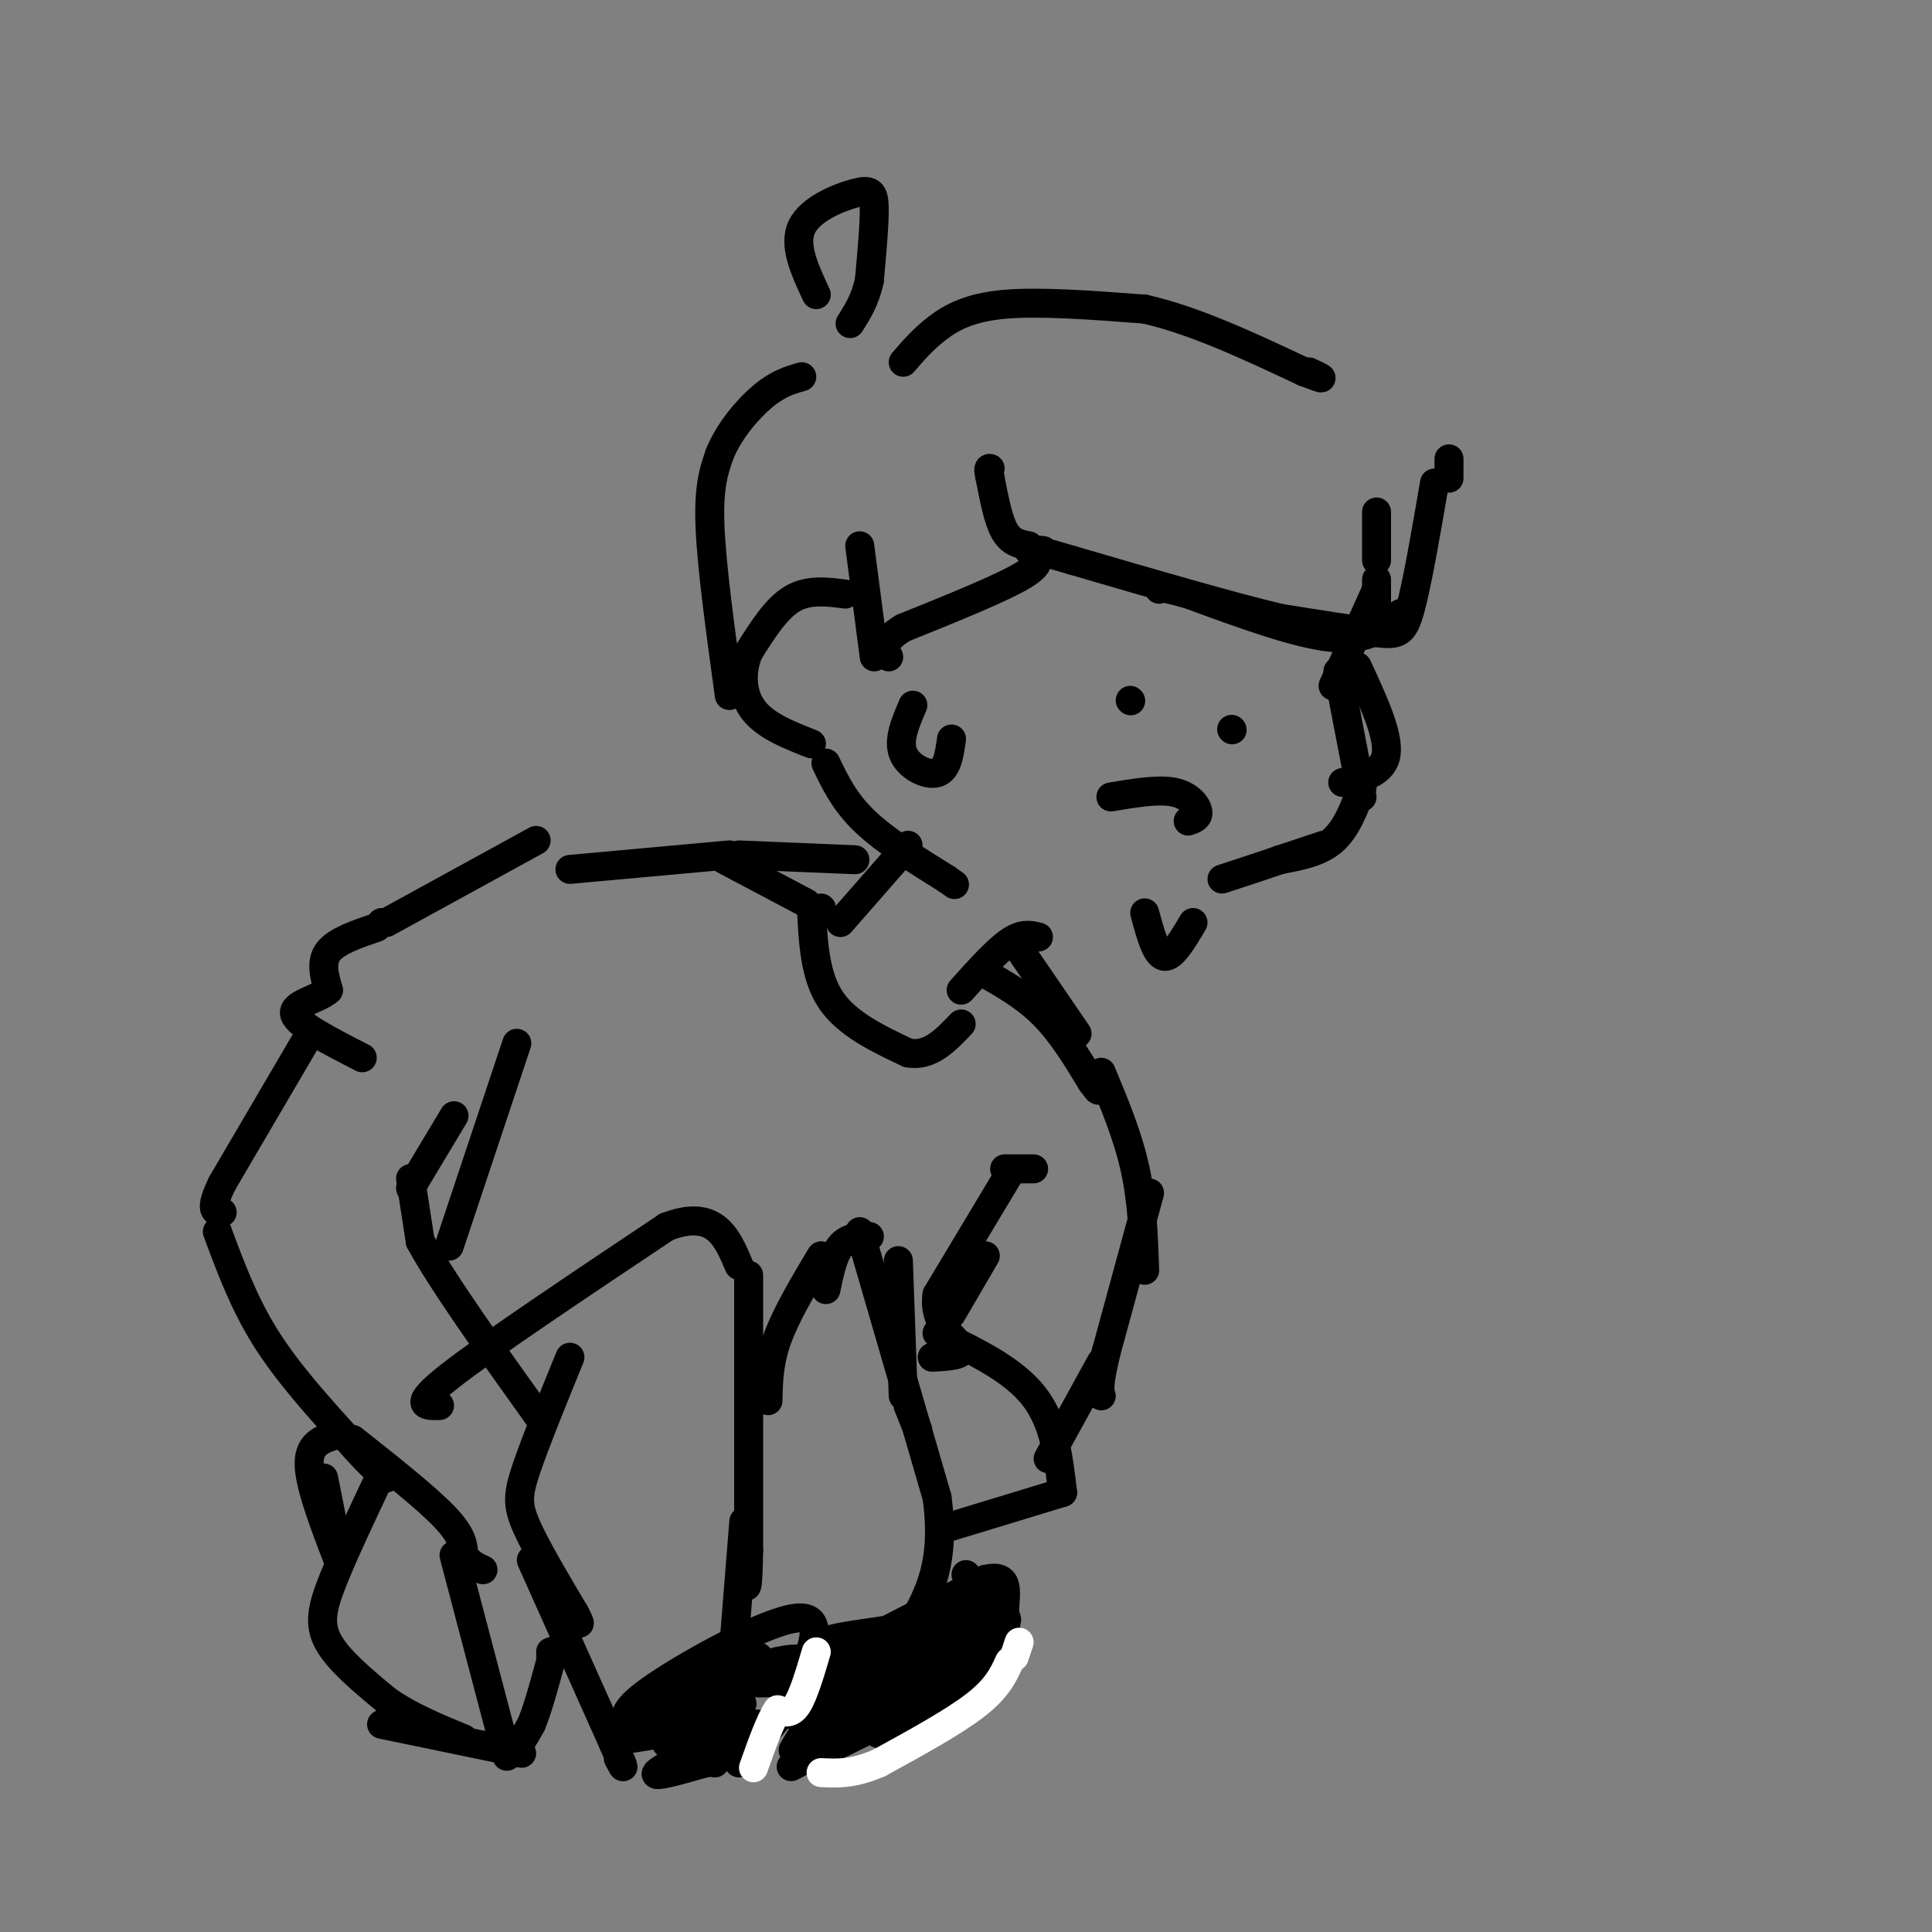<svg viewBox='0 0 400 400' version='1.1' xmlns='http://www.w3.org/2000/svg' xmlns:xlink='http://www.w3.org/1999/xlink'><rect x="0" y="0" width="400" height="400" fill="#808080" stroke="none"/><g fill='none' stroke='#000000' stroke-width='6' stroke-linecap='round' stroke-linejoin='round'><path d='M285,106c0.000,0.000 0.000,10.000 0,10'/><path d='M285,120c0.000,0.000 0.000,5.000 0,5'/><path d='M284,127c0.000,0.000 -3.000,5.000 -3,5'/><path d='M277,139c0.000,0.000 5.000,26.000 5,26'/><path d='M274,175c0.000,0.000 -9.000,3.000 -9,3'/><path d='M276,142c0.000,0.000 9.000,-20.000 9,-20'/><path d='M282,163c-1.583,4.250 -3.167,8.500 -6,11c-2.833,2.500 -6.917,3.250 -11,4'/><path d='M265,178c-3.833,1.333 -7.917,2.667 -12,4'/><path d='M246,170c1.111,-0.378 2.222,-0.756 2,-2c-0.222,-1.244 -1.778,-3.356 -5,-4c-3.222,-0.644 -8.111,0.178 -13,1'/><path d='M255,151c0.000,0.000 0.100,0.100 0.1,0.1'/><path d='M234,145c0.000,0.000 0.100,0.100 0.1,0.1'/><path d='M300,95c0.000,0.000 0.000,4.000 0,4'/><path d='M290,127c-3.333,2.833 -6.667,5.667 -14,5c-7.333,-0.667 -18.667,-4.833 -30,-9'/><path d='M246,123c-6.000,-1.667 -6.000,-1.333 -6,-1'/><path d='M297,100c-1.778,10.356 -3.556,20.711 -5,26c-1.444,5.289 -2.556,5.511 -7,5c-4.444,-0.511 -12.222,-1.756 -20,-3'/><path d='M265,128c-10.500,-2.500 -26.750,-7.250 -43,-12'/><path d='M222,116c-8.167,-2.333 -7.083,-2.167 -6,-2'/><path d='M213,113c-1.833,-0.333 -3.667,-0.667 -5,-3c-1.333,-2.333 -2.167,-6.667 -3,-11'/><path d='M205,99c-0.500,-2.167 -0.250,-2.083 0,-2'/><path d='M213,114c1.667,1.167 3.333,2.333 -1,5c-4.333,2.667 -14.667,6.833 -25,11'/><path d='M187,130c-4.667,2.833 -3.833,4.417 -3,6'/><path d='M181,136c0.000,0.000 -3.000,-23.000 -3,-23'/><path d='M175,123c-3.833,-0.500 -7.667,-1.000 -11,1c-3.333,2.000 -6.167,6.500 -9,11'/><path d='M155,135c-1.711,4.067 -1.489,8.733 1,12c2.489,3.267 7.244,5.133 12,7'/><path d='M281,138c3.250,7.000 6.500,14.000 6,18c-0.500,4.000 -4.750,5.000 -9,6'/><path d='M151,144c-1.833,-13.333 -3.667,-26.667 -4,-35c-0.333,-8.333 0.833,-11.667 2,-15'/><path d='M149,94c1.956,-4.822 5.844,-9.378 9,-12c3.156,-2.622 5.578,-3.311 8,-4'/><path d='M187,75c2.044,-2.378 4.089,-4.756 7,-7c2.911,-2.244 6.689,-4.356 14,-5c7.311,-0.644 18.156,0.178 29,1'/><path d='M237,64c10.333,2.333 21.667,7.667 33,13'/><path d='M270,77c5.667,2.167 3.333,1.083 1,0'/><path d='M169,61c-2.387,-5.125 -4.774,-10.250 -3,-14c1.774,-3.750 7.708,-6.125 11,-7c3.292,-0.875 3.940,-0.250 4,3c0.060,3.250 -0.470,9.125 -1,15'/><path d='M180,58c-0.833,4.000 -2.417,6.500 -4,9'/><path d='M171,158c1.917,4.000 3.833,8.000 8,12c4.167,4.000 10.583,8.000 17,12'/><path d='M196,182c2.833,2.000 1.417,1.000 0,0'/><path d='M189,146c-1.556,3.622 -3.111,7.244 -2,10c1.111,2.756 4.889,4.644 7,4c2.111,-0.644 2.556,-3.822 3,-7'/><path d='M247,191c-2.167,3.667 -4.333,7.333 -6,7c-1.667,-0.333 -2.833,-4.667 -4,-9'/><path d='M188,175c0.000,0.000 -14.000,16.000 -14,16'/><path d='M215,194c-1.667,-0.417 -3.333,-0.833 -6,1c-2.667,1.833 -6.333,5.917 -10,10'/><path d='M168,188c0.333,7.000 0.667,14.000 4,19c3.333,5.000 9.667,8.000 16,11'/><path d='M188,218c4.500,0.833 7.750,-2.583 11,-6'/><path d='M210,195c0.000,0.000 13.000,19.000 13,19'/><path d='M177,178c0.000,0.000 -24.000,-1.000 -24,-1'/><path d='M170,188c0.000,0.000 0.100,0.100 0.1,0.1'/><path d='M167,187c0.000,0.000 -17.000,-9.000 -17,-9'/><path d='M203,201c4.583,2.583 9.167,5.167 13,9c3.833,3.833 6.917,8.917 10,14'/><path d='M226,224c1.833,2.500 1.417,1.750 1,1'/><path d='M151,177c0.000,0.000 -33.000,3.000 -33,3'/><path d='M107,216c0.000,0.000 -14.000,42.000 -14,42'/><path d='M209,243c0.000,0.000 -15.000,25.000 -15,25'/><path d='M194,268c-0.956,6.244 4.156,9.356 5,11c0.844,1.644 -2.578,1.822 -6,2'/><path d='M91,291c-2.917,0.083 -5.833,0.167 2,-6c7.833,-6.167 26.417,-18.583 45,-31'/><path d='M138,254c10.000,-3.833 12.500,2.083 15,8'/><path d='M155,264c0.000,0.000 0.000,57.000 0,57'/><path d='M155,321c-0.167,10.333 -0.583,7.667 -1,5'/><path d='M118,281c-3.578,8.778 -7.156,17.556 -9,23c-1.844,5.444 -1.956,7.556 0,12c1.956,4.444 5.978,11.222 10,18'/><path d='M119,334c1.667,3.167 0.833,2.083 0,1'/><path d='M180,256c-2.250,0.083 -4.500,0.167 -6,2c-1.500,1.833 -2.250,5.417 -3,9'/><path d='M186,261c0.000,0.000 1.000,28.000 1,28'/><path d='M188,291c0.000,0.000 2.000,5.000 2,5'/><path d='M170,260c-3.583,6.000 -7.167,12.000 -9,17c-1.833,5.000 -1.917,9.000 -2,13'/><path d='M178,255c0.000,0.000 16.000,55.000 16,55'/><path d='M194,310c1.833,13.500 -1.583,19.750 -5,26'/><path d='M189,336c-0.833,4.333 -0.417,2.167 0,0'/><path d='M154,315c0.000,0.000 -2.000,25.000 -2,25'/><path d='M130,357c-0.689,-1.511 -1.378,-3.022 6,-8c7.378,-4.978 22.822,-13.422 29,-14c6.178,-0.578 3.089,6.711 0,14'/><path d='M165,349c-2.000,5.000 -7.000,10.500 -12,16'/><path d='M173,343c0.000,0.000 31.000,-16.000 31,-16'/><path d='M204,327c5.560,-1.393 3.958,3.125 4,7c0.042,3.875 1.726,7.107 -2,11c-3.726,3.893 -12.863,8.446 -22,13'/><path d='M184,358c-3.667,2.000 -1.833,0.500 0,-1'/><path d='M200,326c2.363,3.345 4.726,6.690 -3,9c-7.726,2.310 -25.542,3.583 -26,5c-0.458,1.417 16.440,2.976 22,4c5.560,1.024 -0.220,1.512 -6,2'/><path d='M187,346c-4.274,1.219 -11.960,3.265 -9,2c2.960,-1.265 16.566,-5.841 16,-5c-0.566,0.841 -15.305,7.097 -20,9c-4.695,1.903 0.652,-0.549 6,-3'/><path d='M111,174c0.000,0.000 -31.000,17.000 -31,17'/><path d='M79,191c0.000,0.000 0.100,0.100 0.1,0.1'/><path d='M78,192c-4.167,1.417 -8.333,2.833 -10,5c-1.667,2.167 -0.833,5.083 0,8'/><path d='M68,205c-2.178,1.956 -7.622,2.844 -7,5c0.622,2.156 7.311,5.578 14,9'/><path d='M63,216c0.000,0.000 -17.000,29.000 -17,29'/><path d='M46,245c-2.833,5.833 -1.417,5.917 0,6'/><path d='M94,231c0.000,0.000 -9.000,15.000 -9,15'/><path d='M85,244c0.000,0.000 2.000,13.000 2,13'/><path d='M87,257c4.500,8.333 14.750,22.667 25,37'/><path d='M45,255c2.750,7.417 5.500,14.833 10,22c4.500,7.167 10.750,14.083 17,21'/><path d='M72,298c4.167,4.833 6.083,6.417 8,8'/><path d='M228,222c2.750,6.583 5.500,13.167 7,20c1.500,6.833 1.750,13.917 2,21'/><path d='M208,242c0.000,0.000 6.000,0.000 6,0'/><path d='M238,247c0.000,0.000 -9.000,33.000 -9,33'/><path d='M229,280c-1.667,7.000 -1.333,8.000 -1,9'/><path d='M204,260c0.000,0.000 -7.000,12.000 -7,12'/><path d='M194,276c7.833,3.750 15.667,7.500 20,13c4.333,5.500 5.167,12.750 6,20'/><path d='M220,309c0.000,0.000 -23.000,7.000 -23,7'/><path d='M228,282c0.000,0.000 -11.000,20.000 -11,20'/><path d='M73,298c7.583,6.000 15.167,12.000 19,16c3.833,4.000 3.917,6.000 4,8'/><path d='M96,322c1.333,1.833 2.667,2.417 4,3'/><path d='M94,322c0.000,0.000 10.000,38.000 10,38'/><path d='M104,360c1.667,6.333 0.833,3.167 0,0'/><path d='M104,361c0.500,1.333 1.000,2.667 2,2c1.000,-0.667 2.500,-3.333 4,-6'/><path d='M110,357c1.333,-3.167 2.667,-8.083 4,-13'/><path d='M114,344c0.667,-2.333 0.333,-1.667 0,-1'/><path d='M114,342c0.000,0.000 3.000,-1.000 3,-1'/><path d='M110,323c0.000,0.000 17.000,38.000 17,38'/><path d='M127,361c3.000,6.833 2.000,4.917 1,3'/><path d='M79,305c-3.844,8.111 -7.689,16.222 -10,22c-2.311,5.778 -3.089,9.222 -1,13c2.089,3.778 7.044,7.889 12,12'/><path d='M80,352c4.667,3.333 10.333,5.667 16,8'/><path d='M70,297c-3.000,0.833 -6.000,1.667 -6,6c0.000,4.333 3.000,12.167 6,20'/><path d='M70,323c0.500,0.500 -1.250,-8.250 -3,-17'/><path d='M79,357c0.000,0.000 29.000,6.000 29,6'/><path d='M148,348c5.565,0.381 11.131,0.762 15,0c3.869,-0.762 6.042,-2.667 2,-2c-4.042,0.667 -14.298,3.905 -16,4c-1.702,0.095 5.149,-2.952 12,-6'/><path d='M161,344c3.856,-0.963 7.498,-0.372 3,0c-4.498,0.372 -17.134,0.523 -18,0c-0.866,-0.523 10.038,-1.721 11,-1c0.962,0.721 -8.019,3.360 -17,6'/><path d='M140,349c-2.833,1.000 -1.417,0.500 0,0'/><path d='M137,350c0.000,0.000 -1.000,1.000 -1,1'/><path d='M136,351c9.667,-2.000 19.333,-4.000 19,-3c-0.333,1.000 -10.667,5.000 -21,9'/><path d='M132,357c12.286,-2.571 24.571,-5.143 21,-4c-3.571,1.143 -23.000,6.000 -25,7c-2.000,1.000 13.429,-1.857 19,-3c5.571,-1.143 1.286,-0.571 -3,0'/><path d='M144,357c-1.000,0.333 -2.000,1.167 -3,2'/><path d='M138,361c9.250,-2.250 18.500,-4.500 19,-4c0.500,0.500 -7.750,3.750 -16,7'/><path d='M140,365c4.400,-2.400 8.800,-4.800 7,-4c-1.800,0.800 -9.800,4.800 -11,6c-1.200,1.200 4.400,-0.400 10,-2'/><path d='M146,365c2.000,-0.333 2.000,-0.167 2,0'/><path d='M200,339c0.000,0.000 -4.000,1.000 -4,1'/><path d='M195,340c5.750,-1.417 11.500,-2.833 13,-4c1.500,-1.167 -1.250,-2.083 -4,-3'/><path d='M204,333c-2.826,2.455 -7.892,10.091 -9,11c-1.108,0.909 1.740,-4.909 3,-6c1.260,-1.091 0.931,2.545 -2,5c-2.931,2.455 -8.466,3.727 -14,5'/><path d='M182,348c-1.949,-0.703 0.179,-4.962 5,-8c4.821,-3.038 12.337,-4.856 10,-2c-2.337,2.856 -14.525,10.388 -20,13c-5.475,2.612 -4.238,0.306 -3,-2'/><path d='M174,349c0.631,-2.119 3.708,-6.416 2,-7c-1.708,-0.584 -8.200,2.544 -11,5c-2.800,2.456 -1.908,4.238 -1,6c0.908,1.762 1.831,3.503 7,2c5.169,-1.503 14.585,-6.252 24,-11'/><path d='M195,344c5.452,-3.060 7.083,-5.208 2,-2c-5.083,3.208 -16.881,11.774 -18,13c-1.119,1.226 8.440,-4.887 18,-11'/><path d='M197,344c-3.679,1.357 -21.875,10.250 -25,11c-3.125,0.750 8.821,-6.643 10,-8c1.179,-1.357 -8.411,3.321 -18,8'/><path d='M164,355c-0.536,-1.440 7.125,-9.042 8,-8c0.875,1.042 -5.036,10.726 -7,14c-1.964,3.274 0.018,0.137 2,-3'/><path d='M167,358c1.831,-2.040 5.408,-5.641 6,-5c0.592,0.641 -1.800,5.522 -3,8c-1.200,2.478 -1.208,2.552 4,0c5.208,-2.552 15.631,-7.729 16,-8c0.369,-0.271 -9.315,4.365 -19,9'/><path d='M171,362c-5.756,2.911 -10.644,5.689 -4,2c6.644,-3.689 24.822,-13.844 43,-24'/></g>
<g fill='none' stroke='#ffffff' stroke-width='6' stroke-linecap='round' stroke-linejoin='round'><path d='M169,342c-1.333,4.500 -2.667,9.000 -4,11c-1.333,2.000 -2.667,1.500 -4,1'/><path d='M161,354c-1.500,2.167 -3.250,7.083 -5,12'/><path d='M211,340c0.000,0.000 -1.000,3.000 -1,3'/><path d='M209,344c-1.250,2.750 -2.500,5.500 -7,9c-4.500,3.500 -12.250,7.750 -20,12'/><path d='M182,365c-5.333,2.333 -8.667,2.167 -12,2'/></g>
</svg>